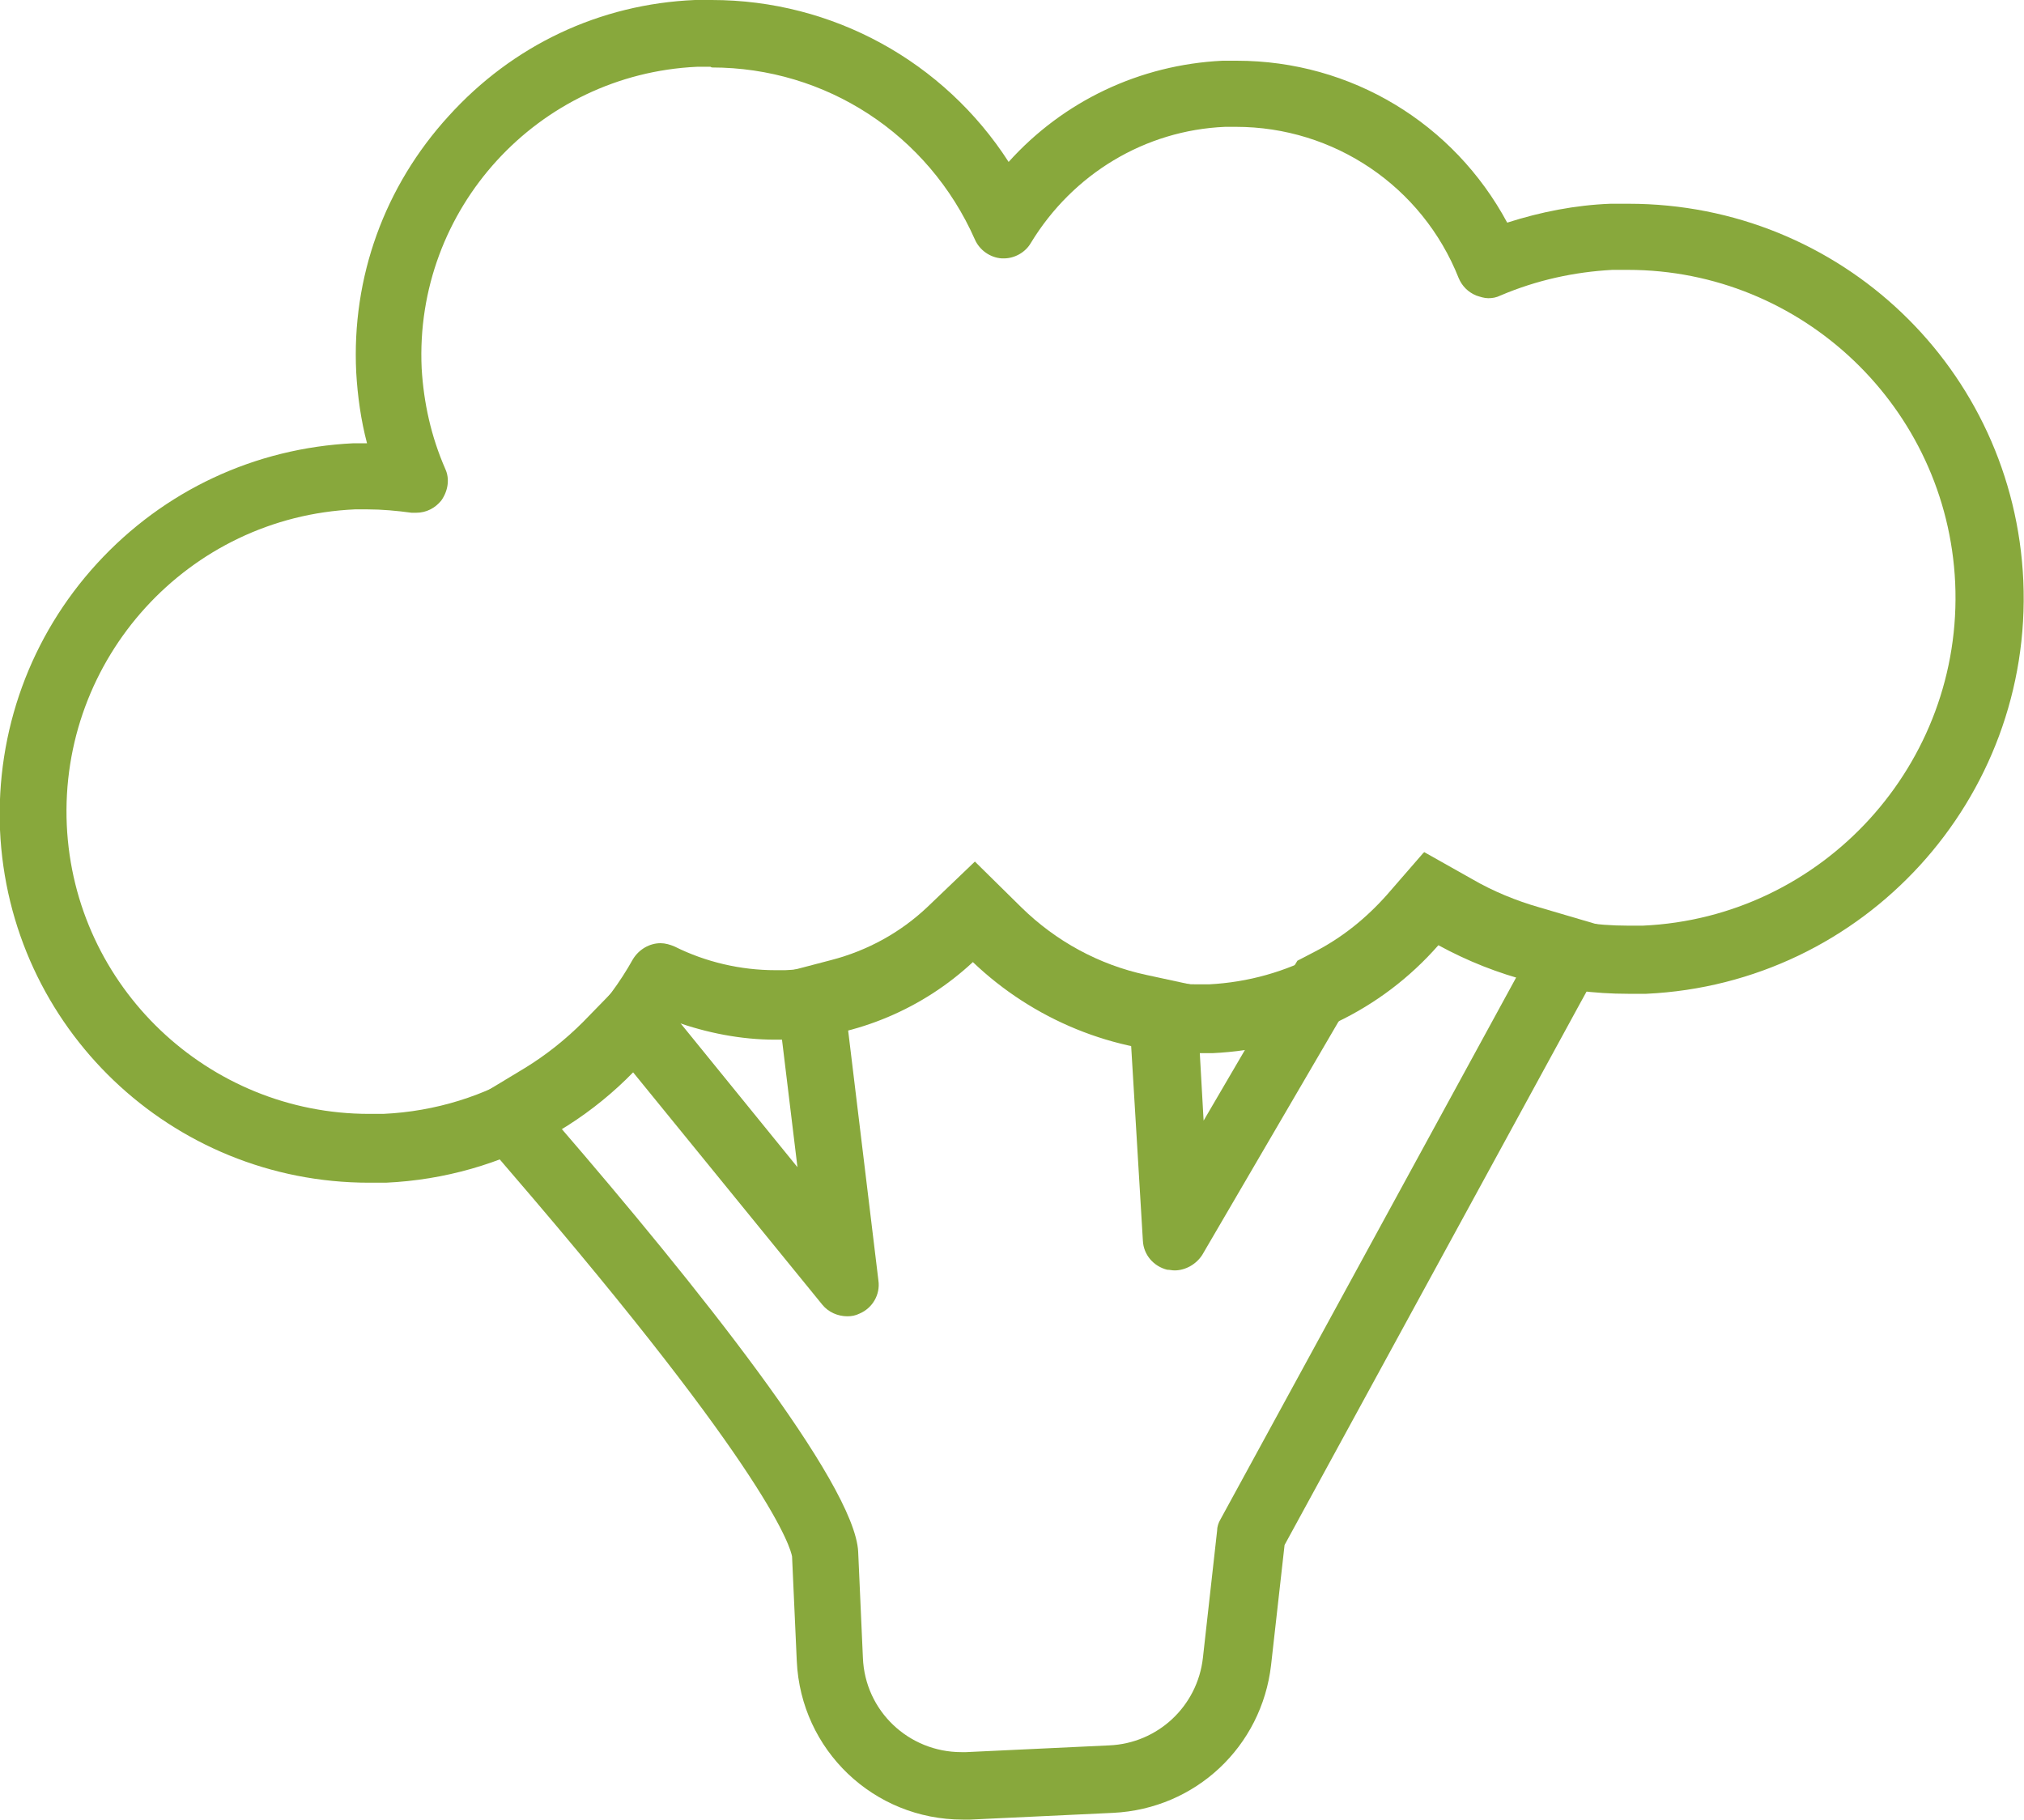 <svg xmlns="http://www.w3.org/2000/svg" id="Layer_2" data-name="Layer 2" viewBox="0 0 30 26.98"><defs><style>      .cls-1 {        fill: #88a83c;      }    </style></defs><g id="Layer_1-2" data-name="Layer 1"><g><path class="cls-1" d="M21.31,13.92c.38.22.79.38,1.2.5l-4.42,8.1c-.03.05-.05.11-.05.17l-.21,1.88c-.08.72-.67,1.27-1.39,1.3l-2.12.1s-.05,0-.07,0c-.78,0-1.43-.61-1.46-1.4l-.07-1.57c-.05-1.02-2.43-3.99-4.44-6.32.39-.23.74-.51,1.06-.84l2.85,3.5c.09.11.23.17.37.17.06,0,.12-.01.18-.04.19-.08.31-.28.28-.49l-.46-3.8c.7-.18,1.34-.54,1.86-1.04.65.64,1.46,1.07,2.34,1.26l.18,2.99c.01.21.16.38.36.43.04,0,.07.01.11.01.16,0,.32-.09.41-.23l2.12-3.63c.52-.27.98-.63,1.37-1.08M21.09,12.65l-.53.61c-.31.35-.67.64-1.08.85l-.25.13-.15.25-1.24,2.12-.07-1.24-.04-.76-.74-.16c-.7-.15-1.34-.5-1.85-1l-.69-.68-.7.67c-.4.38-.89.65-1.43.79l-.84.22.1.87.24,1.98-1.69-2.08-.71-.87-.78.8c-.26.26-.55.49-.86.68l-1.01.61.77.9c3.92,4.55,4.18,5.62,4.2,5.73l.07,1.55c.06,1.32,1.14,2.35,2.46,2.35.04,0,.08,0,.11,0l2.12-.1c1.22-.06,2.2-.98,2.34-2.19l.2-1.78,4.37-8.01.6-1.09-1.19-.35c-.35-.1-.69-.24-1-.42l-.71-.4h0Z"></path><path class="cls-1" d="M10.55,1c1.69,0,3.21.99,3.9,2.55.07.16.23.27.4.28.01,0,.02,0,.03,0,.16,0,.32-.09.4-.23.62-1.02,1.69-1.67,2.88-1.72.05,0,.11,0,.16,0,1.45,0,2.76.88,3.3,2.24.05.12.14.21.26.26.06.02.12.04.18.04s.12-.01.18-.04c.54-.23,1.1-.35,1.66-.38.08,0,.15,0,.23,0,2.58,0,4.73,2.04,4.85,4.64.12,2.68-1.96,4.96-4.63,5.08-.07,0-.15,0-.22,0-.95,0-1.87-.28-2.67-.81-.08-.05-.17-.08-.26-.08-.15,0-.29.07-.38.19-.68.94-1.74,1.51-2.9,1.57-.06,0-.11,0-.17,0-1.14,0-2.23-.52-2.96-1.42-.09-.11-.22-.17-.36-.18-.14,0-.28.06-.37.17-.6.73-1.48,1.18-2.42,1.22-.05,0-.1,0-.15,0-.51,0-1.03-.12-1.49-.35-.07-.03-.14-.05-.21-.05-.16,0-.32.09-.41.24-.76,1.36-2.15,2.22-3.7,2.29-.07,0-.14,0-.21,0-2.38,0-4.37-1.88-4.48-4.28-.11-2.47,1.8-4.57,4.27-4.68.06,0,.13,0,.19,0,.21,0,.43.02.65.05.02,0,.04,0,.07,0,.15,0,.28-.07.37-.18.1-.14.13-.32.06-.47-.21-.48-.32-.98-.35-1.49-.11-2.36,1.72-4.36,4.08-4.47.07,0,.13,0,.2,0M10.55,0h0c-.08,0-.16,0-.25,0-1.41.06-2.7.67-3.65,1.72-.95,1.04-1.44,2.39-1.37,3.8.02.35.07.71.16,1.05-.07,0-.13,0-.2,0-1.46.07-2.81.7-3.8,1.78S-.06,10.84,0,12.3c.13,2.93,2.54,5.23,5.47,5.23.08,0,.17,0,.25,0,1.74-.08,3.31-.96,4.28-2.39.48.17.98.27,1.49.27.07,0,.13,0,.2,0,1.02-.05,1.99-.46,2.73-1.15.89.85,2.09,1.35,3.33,1.35.07,0,.14,0,.22,0,1.3-.06,2.5-.63,3.35-1.6.86.47,1.82.72,2.81.72.09,0,.18,0,.27,0,3.23-.15,5.73-2.89,5.59-6.12-.14-3.14-2.71-5.59-5.85-5.59-.09,0-.18,0-.27,0-.52.02-1.03.12-1.53.28-.79-1.47-2.31-2.4-4.01-2.4-.07,0-.14,0-.21,0-1.23.06-2.36.6-3.17,1.5C13.99.91,12.34,0,10.55,0h0Z"></path></g></g></svg>